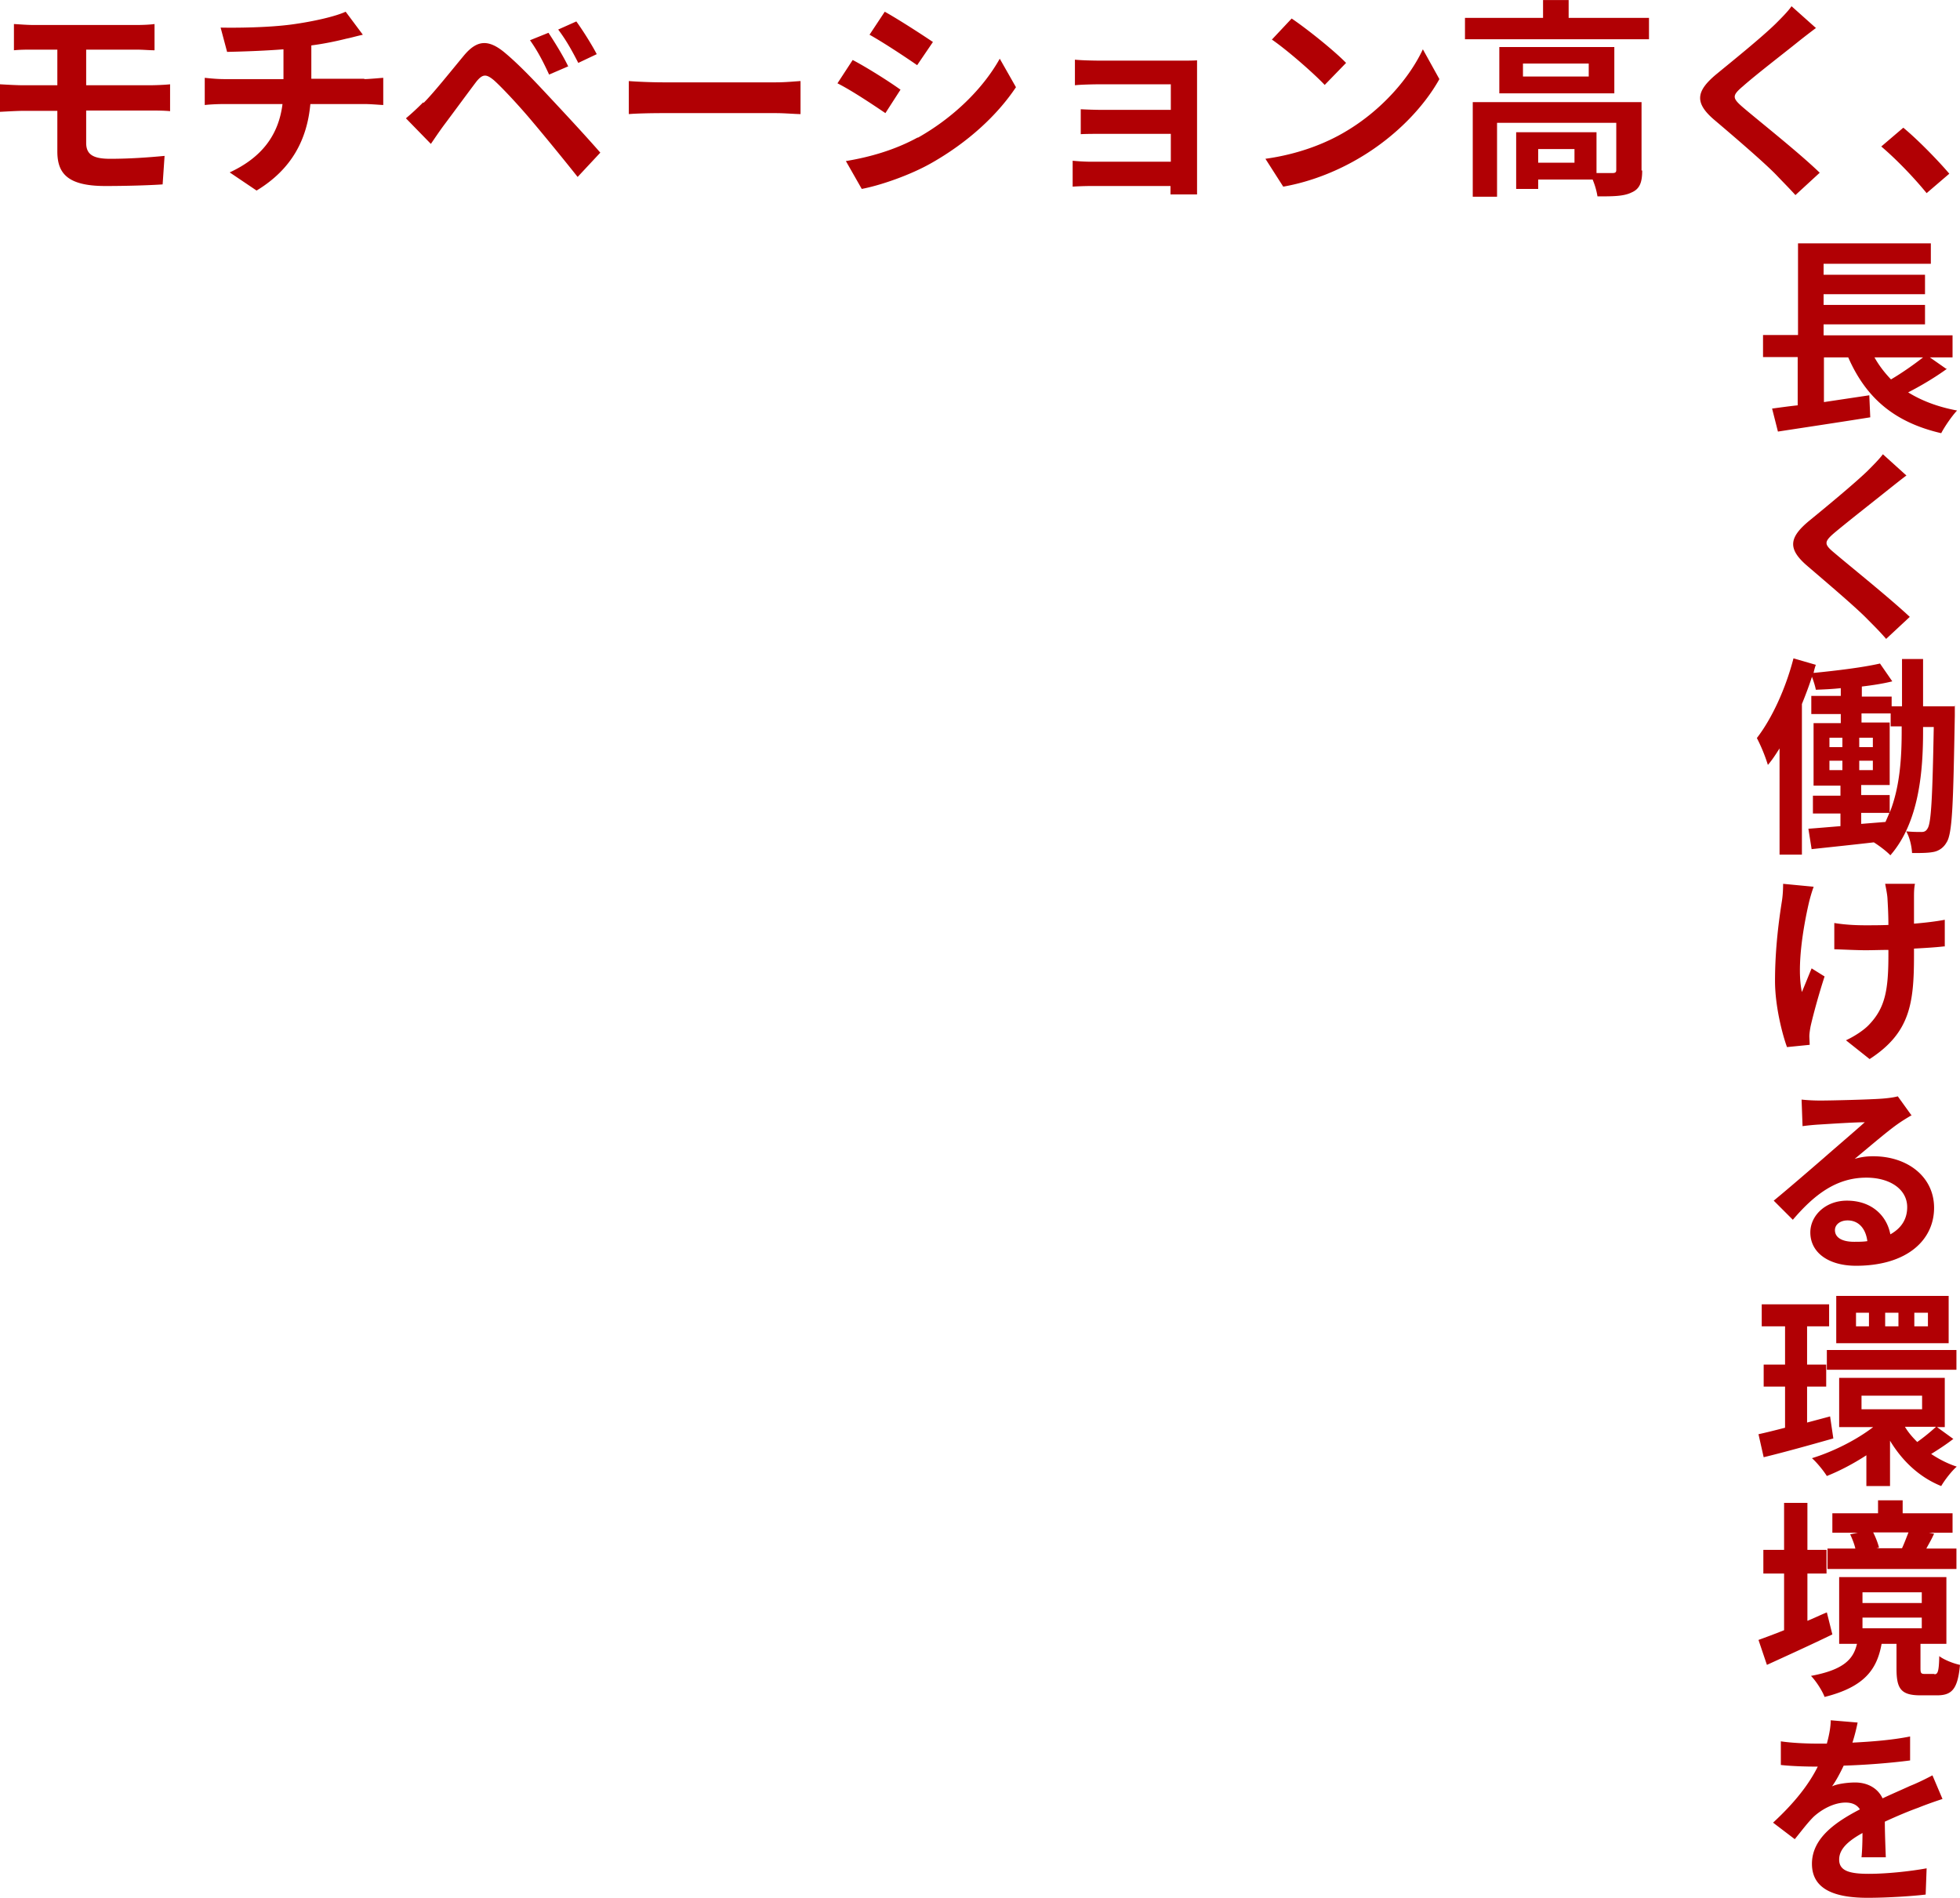 <svg data-name="要素" xmlns="http://www.w3.org/2000/svg" width="604.95" height="585.79" viewBox="0 0 60.5 58.58"><path d="M2.66 4.41c0 .36.22.49.74.49.58 0 1.16-.04 1.68-.09l-.06.88c-.42.03-1.16.05-1.77.05-1.19 0-1.48-.41-1.48-1.07V3.42H.71c-.18 0-.51.02-.71.03V2.6c.18.01.51.03.71.03h1.06v-1.1h-.71c-.23 0-.44 0-.63.02V.74c.19.01.4.03.63.03h3.13c.22 0 .44-.01.58-.03v.81c-.17 0-.35-.02-.58-.02H2.66v1.1h1.96c.14 0 .46-.01.63-.03v.83c-.18-.02-.47-.02-.61-.02H2.66v.99zm8.58-1.97c.14 0 .45-.03.59-.04v.84c-.18-.01-.4-.03-.57-.03H9.58c-.1 1.09-.57 2.01-1.66 2.67l-.83-.56c.99-.46 1.51-1.15 1.63-2.11H6.93c-.2 0-.44.01-.61.03V2.4c.18.02.4.04.6.04h1.83v-.92c-.62.05-1.31.07-1.74.08l-.2-.75c.49.01 1.5 0 2.22-.1.65-.09 1.31-.24 1.64-.39l.53.71c-.22.05-.39.1-.5.12-.32.08-.7.16-1.09.21v1.03h1.64zm1.84.73c.3-.3.81-.94 1.25-1.47.39-.46.74-.51 1.27-.06.44.37.92.88 1.33 1.32.44.47 1.13 1.21 1.6 1.75l-.7.75c-.42-.53-1.01-1.25-1.39-1.7-.4-.48-.96-1.08-1.2-1.29-.23-.19-.34-.19-.53.04-.25.33-.72.97-.99 1.33-.15.2-.31.44-.42.6l-.77-.79c.19-.16.34-.3.53-.49zm4.45-1.12l-.58.25c-.19-.41-.35-.72-.59-1.06l.57-.23c.18.27.47.74.61 1.04zm.89-.38l-.57.27c-.21-.41-.38-.71-.62-1.03l.56-.25c.19.26.48.72.63 1.01zm.99.83c.23.02.71.04 1.05.04h3.49c.3 0 .59-.03.76-.04v1.02c-.16 0-.49-.03-.76-.03h-3.49c-.37 0-.81.01-1.05.03V2.5zm8.39.26l-.47.73c-.37-.25-1.04-.7-1.48-.92l.47-.72c.44.23 1.15.68 1.48.92zm.53 1.49c1.1-.62 2.01-1.51 2.53-2.44l.5.88c-.6.9-1.52 1.72-2.59 2.33-.66.38-1.59.7-2.17.81l-.49-.86c.73-.12 1.51-.34 2.22-.73zm.47-2.96l-.49.72c-.36-.25-1.04-.7-1.47-.94l.47-.71c.43.24 1.14.7 1.48.93zm8.15 4.27V6h-.82v-.26h-2.46c-.18 0-.45.01-.56.02v-.8c.11.01.33.03.57.03h2.46v-.86h-2.07c-.25 0-.56 0-.71.01v-.77c.17.01.46.02.71.02h2.07V2.6h-2.15c-.24 0-.65.01-.81.03v-.79c.17.02.57.03.81.03h2.46c.16 0 .4 0 .5-.01v3.7zm4.6-1.51c1.11-.66 1.96-1.65 2.37-2.53l.51.92c-.49.88-1.36 1.77-2.41 2.4-.66.4-1.5.76-2.41.92l-.55-.86c1.01-.14 1.86-.47 2.49-.85zm0-2.11l-.66.68c-.34-.36-1.15-1.07-1.63-1.4l.61-.65c.46.31 1.3.98 1.68 1.37zM50.9.55v.66h-5.68V.55h2.41V0h.79v.55h2.49zm-.21 4.71c0 .36-.07.57-.33.68-.24.12-.58.12-1.05.12a2.3 2.3 0 00-.15-.52h-1.68v.29h-.68V4.08h2.48v1.26h.49c.1 0 .12-.03.12-.1V3.79h-3.68v2.28h-.75V3.15h5.21v2.11zm-.86-3.81v1.43h-3.55V1.45h3.55zm-.79.51h-2.03v.4h2.03v-.4zM48.6 4.6h-1.12v.42h1.12V4.6zM56.07.85c-.2.15-.42.32-.57.44-.42.34-1.27.99-1.7 1.37-.34.29-.34.36.01.66.48.41 1.72 1.39 2.36 2.01l-.75.69c-.18-.2-.38-.4-.57-.6-.35-.37-1.33-1.21-1.92-1.71-.64-.54-.58-.9.06-1.43.5-.41 1.38-1.12 1.82-1.55.18-.18.39-.39.49-.54l.75.67zm3.4 5.11c-.4-.49-.94-1.05-1.4-1.44l.68-.58c.46.38 1.08 1.02 1.42 1.42l-.7.6zm.63 5.42c-.37.27-.81.53-1.2.73.42.26.92.45 1.51.56-.16.17-.38.49-.49.7-1.47-.34-2.33-1.11-2.87-2.34h-.75v1.38l1.4-.21.03.68c-1 .16-2.07.32-2.85.44l-.18-.71c.23-.03.5-.07.79-.1v-1.49h-1.07v-.68h1.08V7.51h4.1v.63h-3.31v.34h3.13v.6h-3.13v.33h3.13v.6h-3.13v.34h3.98v.68h-.7l.5.35zm-2.24-.35c.14.25.31.47.51.68.34-.2.71-.46.99-.68h-1.51zm.98 3.65c-.2.15-.41.32-.55.43-.41.33-1.23.97-1.66 1.33-.34.29-.33.36.01.64.47.4 1.68 1.37 2.31 1.96l-.73.68c-.18-.21-.37-.4-.55-.58-.34-.36-1.31-1.18-1.88-1.67-.62-.53-.57-.88.06-1.4.49-.4 1.35-1.11 1.78-1.52.18-.18.38-.38.49-.53l.73.66zm1.5 7.09v.32c-.05 2.7-.07 3.65-.26 3.92a.58.58 0 01-.42.29c-.16.03-.39.03-.64.03-.01-.2-.07-.48-.18-.67.2.02.36.02.47.02.08 0 .14-.02.19-.11.11-.17.15-.94.19-3.13h-.33v.13c0 1.23-.12 2.81-1.01 3.83-.11-.12-.35-.3-.51-.4-.69.08-1.37.15-1.92.21l-.1-.63c.28-.02.62-.05.99-.08v-.39h-.85v-.55h.85v-.31h-.83v-1.93h.84v-.28h-.91v-.56h.91v-.24c-.26.03-.52.04-.77.05-.02-.11-.07-.27-.12-.4-.09.28-.2.57-.31.84v4.65h-.69V23.1c-.12.19-.23.36-.36.51a5.19 5.19 0 00-.34-.83c.47-.61.89-1.53 1.13-2.46l.69.2c-.03.08-.05.16-.07.25.71-.07 1.53-.17 2.05-.29l.38.55c-.28.07-.6.12-.94.16v.31h.92v.3h.32v-1.46h.65v1.46h.99zm-3.87 1.29h.4v-.29h-.4v.29zm0 .71h.4v-.29h-.4v.29zm1.34-.71v-.29h-.42v.29h.42zm0 .71v-.29h-.42v.29h.42zm.89-1.35h-.34v-.4h-.9v.28h.87v1.93h-.88v.31h.88v.54c.33-.82.37-1.77.37-2.53v-.13zm-1.25 3.01l.75-.06c.04-.09.08-.18.12-.28h-.87v.34zm-1.47 1.95c-.06.16-.12.38-.15.51-.16.7-.38 1.95-.21 2.73.08-.19.2-.49.3-.73l.4.25c-.18.55-.35 1.18-.43 1.53-.02.1-.04.24-.04.31s.01.18.01.27l-.7.07c-.14-.38-.37-1.26-.37-2.04 0-1.03.13-1.94.21-2.45.03-.18.04-.38.04-.55l.94.09zm4.04 1.83c-.25.03-.58.05-.94.07v.21c0 1.48-.12 2.39-1.37 3.2l-.73-.58c.24-.11.56-.31.73-.5.48-.51.58-1.06.58-2.12v-.17c-.23 0-.47.01-.7.01-.27 0-.66-.02-.97-.03v-.81c.31.05.62.07.96.07.22 0 .46 0 .71-.01 0-.34-.02-.67-.03-.84-.01-.13-.05-.32-.07-.43h.92c-.03.14-.03.29-.03.43v.8c.36-.03.69-.07.95-.12v.83zm-1.01 5.21c-.15.09-.3.18-.44.28-.34.24-.93.75-1.32 1.07.21-.06.37-.08.57-.08 1.07 0 1.88.64 1.88 1.59 0 1-.84 1.79-2.41 1.79-.84 0-1.41-.4-1.41-1.03 0-.51.46-.98 1.13-.98.76 0 1.23.46 1.34 1.04.34-.19.52-.47.52-.84 0-.55-.53-.91-1.26-.91-.94 0-1.62.54-2.27 1.3l-.59-.59c.44-.36 1.19-1.01 1.56-1.33.34-.3.94-.81 1.25-1.09-.33 0-1.07.05-1.4.07-.18.01-.37.03-.52.05l-.03-.82c.18.02.39.03.58.03.33 0 1.55-.03 1.92-.06.25-.02.4-.05.47-.07l.41.57zm-1.37 3.89c-.05-.39-.27-.64-.61-.64-.23 0-.39.13-.39.3 0 .23.22.36.59.36.14 0 .28 0 .41-.02zm-1.05 6.09c-.74.21-1.53.43-2.15.58l-.16-.71c.23-.05.51-.12.82-.2V42.8h-.66v-.68h.66v-1.18h-.72v-.68h2.08v.68h-.68v1.18h.59v.68h-.59v1.11l.71-.19.1.68zm3.71.01c-.23.18-.48.34-.69.47.24.16.51.3.79.39-.16.14-.37.41-.48.6-.67-.27-1.2-.77-1.58-1.4v1.4h-.73v-.95c-.4.26-.82.48-1.22.64-.1-.16-.31-.42-.46-.55.65-.2 1.37-.56 1.89-.96h-1.05v-1.52h3.26v1.52h-.24l.51.37zm-3.91-2.74h4v.61h-4v-.61zm3.76-.21h-3.47V40h3.47v1.46zm-2.46-.94h-.4v.42h.4v-.42zm-.23 2.98h1.87v-.42h-1.87v.42zm1.14-2.98h-.41v.42h.41v-.42zm.2 3.52c.1.17.23.32.38.47.2-.14.43-.33.58-.47h-.96zm.71-3.52h-.42v.42h.42v-.42zm-2.95 9.93c-.68.33-1.43.67-2.02.94l-.26-.77c.22-.08.49-.18.79-.3v-1.75h-.64v-.73h.64v-1.45h.72v1.45h.59v.73h-.59v1.46c.2-.08.4-.18.6-.26l.17.68zm3.15 1.23c.1 0 .14-.07.15-.56.14.11.44.23.64.27-.07.75-.25.94-.71.94h-.51c-.61 0-.74-.21-.74-.83v-.76h-.46c-.14.78-.52 1.33-1.76 1.64-.07-.19-.27-.5-.42-.65 1.02-.19 1.31-.52 1.42-.99h-.55v-2.06h3.31v2.06h-.8v.75c0 .16.02.18.14.18h.29zm.67-3.25h-3.97v-.63h.86c-.03-.14-.1-.31-.16-.44l.24-.05h-.79v-.6h1.41v-.4h.76v.4h1.54v.6h-.73l.16.03c-.08.18-.17.33-.24.46h.93v.63zm-2.89 1.05h1.83v-.33h-1.83v.33zm0 .78h1.83v-.33h-1.83v.33zm.33-2.96c.08.16.15.34.18.47l-.08.02h.79c.07-.15.14-.34.2-.49h-1.09zm-.36 10.03c.02-.19.03-.48.03-.75-.47.26-.72.51-.72.82 0 .34.3.44.91.44.53 0 1.24-.07 1.79-.17l-.03.81c-.42.05-1.19.1-1.79.1-.98 0-1.72-.24-1.72-1.05s.77-1.31 1.48-1.68c-.1-.16-.27-.21-.44-.21-.36 0-.74.21-.99.44-.19.19-.36.42-.58.69l-.67-.51c.66-.61 1.1-1.17 1.38-1.73h-.07c-.25 0-.71-.01-1.07-.05v-.73c.33.05.79.07 1.11.07h.31c.08-.29.12-.54.12-.72l.83.07c-.03.15-.08.37-.16.62.6-.03 1.23-.08 1.78-.19v.74c-.61.08-1.38.14-2.05.16-.11.23-.23.46-.36.64.16-.08.5-.12.71-.12.38 0 .7.17.85.49.32-.15.58-.26.84-.38.25-.1.47-.21.7-.33l.31.73c-.19.06-.53.18-.75.27-.28.1-.64.25-1.03.43 0 .35.02.81.03 1.1h-.76z" fill="#b10004"/></svg>